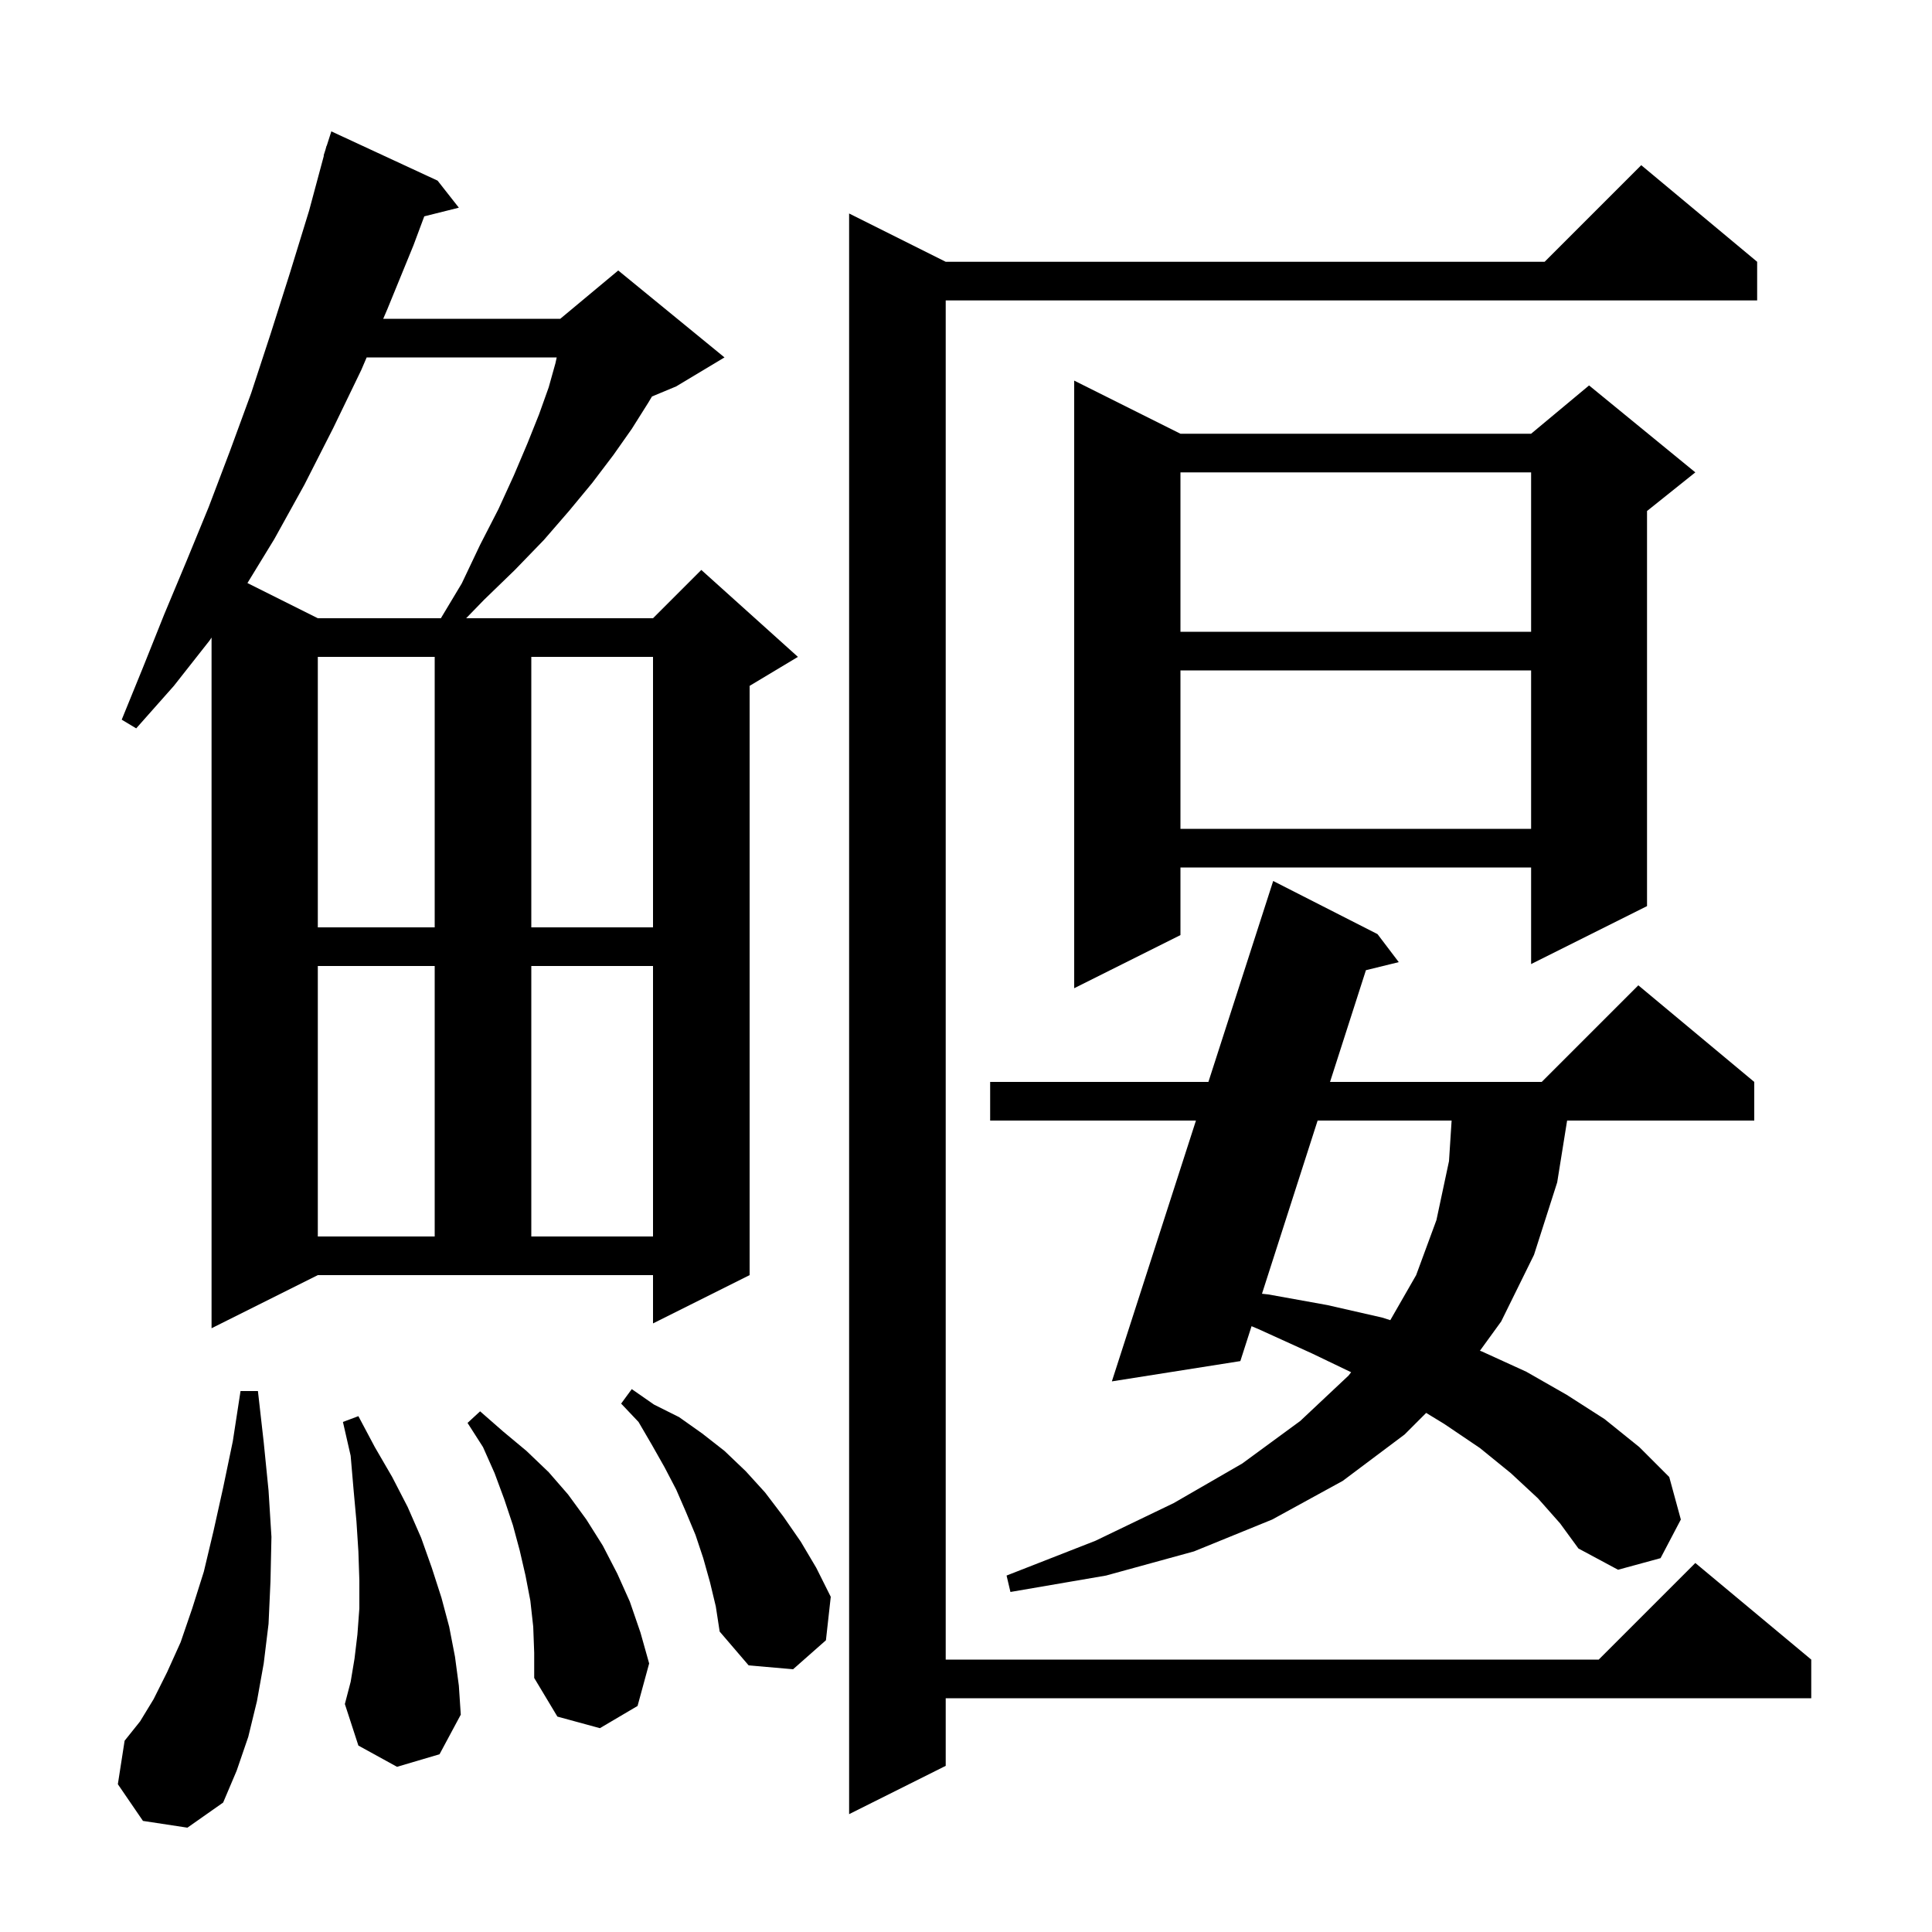 <svg xmlns="http://www.w3.org/2000/svg" xmlns:xlink="http://www.w3.org/1999/xlink" version="1.1" baseProfile="full" viewBox="0 0 200 200" width="200" height="200">
<g fill="black">
<path d="M 181.9 27.1 L 181.9 31.1 L 97.9 31.1 L 97.9 171.8 L 165.5 171.8 L 175.5 161.8 L 187.5 171.8 L 187.5 175.8 L 97.9 175.8 L 97.9 182.8 L 87.9 187.8 L 87.9 22.1 L 97.9 27.1 L 159.9 27.1 L 169.9 17.1 Z M 14.8 188.5 L 12.2 184.7 L 12.9 180.2 L 14.5 178.2 L 15.9 175.9 L 17.3 173.1 L 18.7 170.0 L 19.9 166.5 L 21.1 162.7 L 22.1 158.5 L 23.1 154.0 L 24.1 149.2 L 24.9 144.0 L 26.7 144.0 L 27.3 149.3 L 27.8 154.3 L 28.1 159.1 L 28.0 163.7 L 27.8 168.1 L 27.3 172.2 L 26.6 176.1 L 25.7 179.8 L 24.5 183.3 L 23.1 186.6 L 19.4 189.2 Z M 55.2 168.4 L 54.9 165.7 L 54.4 163.1 L 53.8 160.5 L 53.1 157.9 L 52.2 155.2 L 51.2 152.5 L 50.0 149.8 L 48.4 147.3 L 49.7 146.1 L 52.1 148.2 L 54.5 150.2 L 56.8 152.4 L 58.8 154.7 L 60.7 157.3 L 62.4 160.0 L 63.9 162.9 L 65.2 165.8 L 66.3 169.0 L 67.2 172.2 L 66.0 176.6 L 62.1 178.9 L 57.7 177.7 L 55.3 173.7 L 55.3 171.1 Z M 41.1 182.9 L 37.1 180.7 L 35.7 176.4 L 36.3 174.1 L 36.7 171.7 L 37.0 169.2 L 37.2 166.5 L 37.2 163.6 L 37.1 160.6 L 36.9 157.5 L 36.6 154.2 L 36.3 150.7 L 35.5 147.2 L 37.1 146.6 L 38.8 149.8 L 40.6 152.9 L 42.2 156.0 L 43.6 159.2 L 44.7 162.3 L 45.7 165.4 L 46.5 168.4 L 47.1 171.5 L 47.5 174.5 L 47.7 177.5 L 45.5 181.6 Z M 73.5 163.8 L 72.8 161.3 L 72.0 158.9 L 71.0 156.5 L 70.0 154.2 L 68.8 151.9 L 67.5 149.6 L 66.1 147.2 L 64.3 145.3 L 65.4 143.8 L 67.7 145.4 L 70.3 146.7 L 72.7 148.4 L 75.0 150.2 L 77.2 152.3 L 79.2 154.5 L 81.1 157.0 L 82.9 159.6 L 84.5 162.3 L 86.0 165.3 L 85.5 169.8 L 82.1 172.8 L 77.5 172.4 L 74.5 168.9 L 74.1 166.3 Z M 159.2 155.1 L 156.4 152.5 L 153.2 149.9 L 149.5 147.4 L 147.636 146.264 L 145.4 148.5 L 139.0 153.3 L 131.7 157.3 L 123.6 160.6 L 114.5 163.1 L 104.6 164.8 L 104.2 163.1 L 113.4 159.5 L 121.5 155.6 L 128.6 151.5 L 134.6 147.1 L 139.6 142.4 L 139.87 142.054 L 135.8 140.1 L 130.3 137.6 L 129.561 137.287 L 128.4 140.9 L 115.1 143.0 L 123.805 116.0 L 102.5 116.0 L 102.5 112.0 L 125.094 112.0 L 131.8 91.2 L 142.6 96.7 L 144.8 99.6 L 141.4 100.434 L 137.685 112.0 L 159.6 112.0 L 169.6 102.0 L 181.6 112.0 L 181.6 116.0 L 162.227 116.0 L 161.2 122.4 L 158.8 129.9 L 155.4 136.8 L 153.202 139.829 L 153.4 139.9 L 158.0 142.0 L 162.2 144.4 L 166.1 146.9 L 169.7 149.8 L 172.8 152.9 L 174.0 157.3 L 171.9 161.3 L 167.5 162.5 L 163.4 160.3 L 161.5 157.7 Z M 21.9 137.5 L 21.9 66.0 L 21.7 66.3 L 18.0 71.0 L 14.1 75.4 L 12.6 74.5 L 14.8 69.1 L 17.0 63.6 L 19.3 58.1 L 21.6 52.5 L 23.8 46.7 L 26.0 40.7 L 28.0 34.6 L 30.0 28.3 L 32.0 21.8 L 33.53 16.107 L 33.5 16.1 L 33.695 15.49 L 33.8 15.1 L 33.818 15.106 L 34.3 13.6 L 45.3 18.7 L 47.5 21.5 L 43.921 22.395 L 42.8 25.4 L 40.1 32.0 L 39.671 33.0 L 58.0 33.0 L 64.0 28.0 L 75.0 37.0 L 70.0 40.0 L 67.493 41.044 L 67.1 41.7 L 65.4 44.4 L 63.5 47.1 L 61.3 50.0 L 58.9 52.9 L 56.3 55.9 L 53.3 59.0 L 50.1 62.1 L 48.256 64.0 L 67.6 64.0 L 72.6 59.0 L 82.6 68.0 L 77.6 71.0 L 77.6 132.0 L 67.6 137.0 L 67.6 132.0 L 32.9 132.0 Z M 136.4 116.0 L 130.64 133.928 L 131.3 134.0 L 137.4 135.1 L 143.1 136.4 L 143.923 136.664 L 146.6 132.0 L 148.7 126.3 L 150.0 120.2 L 150.271 116.0 Z M 32.9 100.0 L 32.9 128.0 L 45.0 128.0 L 45.0 100.0 Z M 55.0 100.0 L 55.0 128.0 L 67.6 128.0 L 67.6 100.0 Z M 122.2 44.9 L 158.5 44.9 L 164.5 39.9 L 175.5 48.9 L 170.5 52.9 L 170.5 93.8 L 158.5 99.8 L 158.5 89.8 L 122.2 89.8 L 122.2 96.8 L 111.2 102.3 L 111.2 39.4 Z M 32.9 68.0 L 32.9 96.0 L 45.0 96.0 L 45.0 68.0 Z M 55.0 68.0 L 55.0 96.0 L 67.6 96.0 L 67.6 68.0 Z M 122.2 69.4 L 122.2 85.8 L 158.5 85.8 L 158.5 69.4 Z M 122.2 48.9 L 122.2 65.4 L 158.5 65.4 L 158.5 48.9 Z M 37.957 37.0 L 37.4 38.3 L 34.5 44.3 L 31.5 50.2 L 28.4 55.8 L 25.615 60.357 L 32.9 64.0 L 45.64 64.0 L 47.8 60.4 L 49.7 56.4 L 51.6 52.7 L 53.2 49.2 L 54.6 45.9 L 55.8 42.9 L 56.8 40.1 L 57.5 37.6 L 57.63 37.0 Z " />
</g>
</svg>
